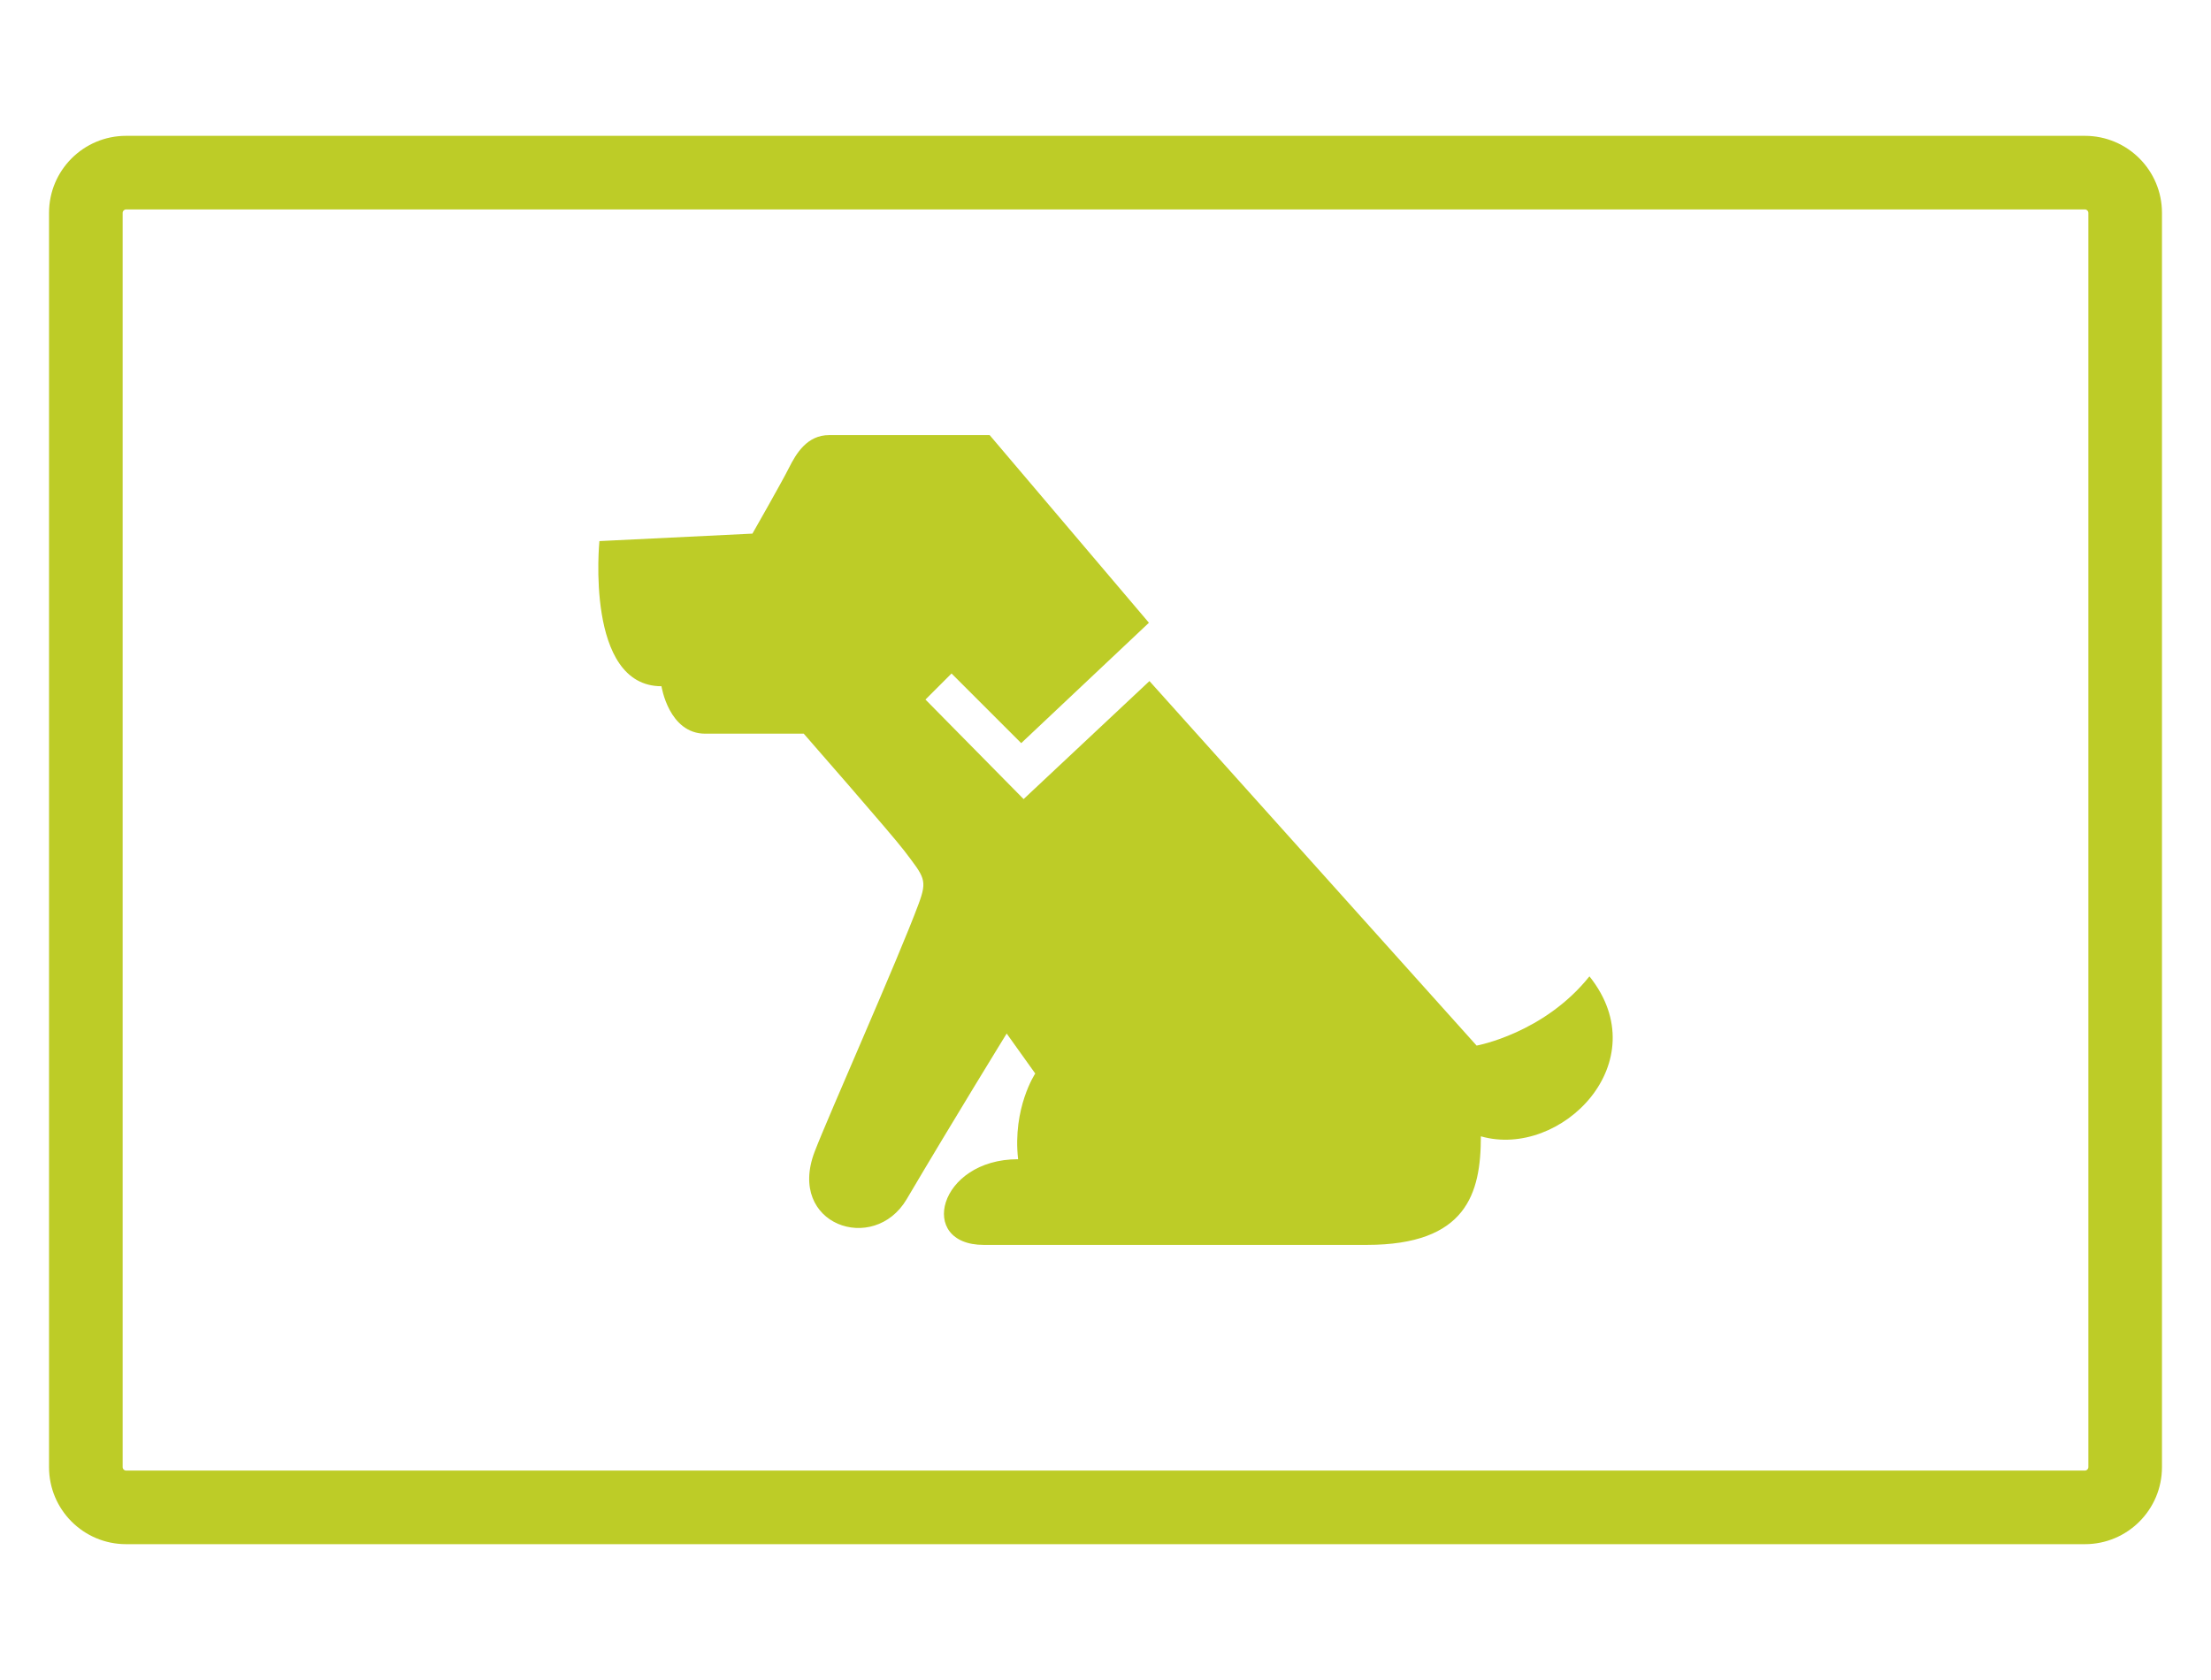 <?xml version="1.0" encoding="iso-8859-1"?>
<!-- Generator: Adobe Illustrator 22.1.0, SVG Export Plug-In . SVG Version: 6.00 Build 0)  -->
<svg version="1.1" id="&#x30EC;&#x30A4;&#x30E4;&#x30FC;_1"
	 xmlns="http://www.w3.org/2000/svg" xmlns:xlink="http://www.w3.org/1999/xlink" x="0px" y="0px" viewBox="0 0 125 95"
	 style="enable-background:new 0 0 125 95;" xml:space="preserve">
<g>
	<path style="fill:#BDCC27;" d="M89.86,55.211c-2.585,3.232-6.379,3.915-6.379,3.915L64.985,38.513l-7.115,6.673l-5.548-5.628
		l1.474-1.474l3.939,3.938l7.22-6.807L55.95,24.604h-9.078c-1.237,0-1.858,1.033-2.27,1.857c-0.413,0.824-2.063,3.714-2.063,3.714
		l-8.651,0.422c0,0-0.824,8.208,3.509,8.208c0,0,0.411,2.683,2.475,2.683h5.569c0,0,4.974,5.686,5.679,6.616
		c1.139,1.503,1.323,1.638,0.817,3.003c-1.162,3.136-5.101,11.978-5.882,14.024c-1.579,4.132,3.347,5.828,5.205,2.68
		c2.638-4.472,5.653-9.367,5.653-9.367l1.615,2.261c0,0-1.293,1.938-0.969,4.846c-4.522,0-5.72,4.845-1.939,4.845h21.644
		c5.653,0,6.458-2.907,6.458-6.14C88.246,65.551,93.736,60.057,89.86,55.211"/>
	<path style="fill:#BDCC27;" d="M117.873,11.843c0.107,0,0.194,0.087,0.194,0.194v70.926c0,0.107-0.087,0.194-0.194,0.194H7.128
		c-0.107,0-0.194-0.087-0.194-0.194V12.037c0-0.107,0.087-0.194,0.194-0.194H117.873 M117.873,7.681H7.128
		c-2.405,0-4.356,1.95-4.356,4.356v70.926c0,2.406,1.951,4.356,4.356,4.356h110.745c2.405,0,4.355-1.95,4.355-4.356V12.037
		C122.228,9.631,120.278,7.681,117.873,7.681"/>
</g>
</svg>
